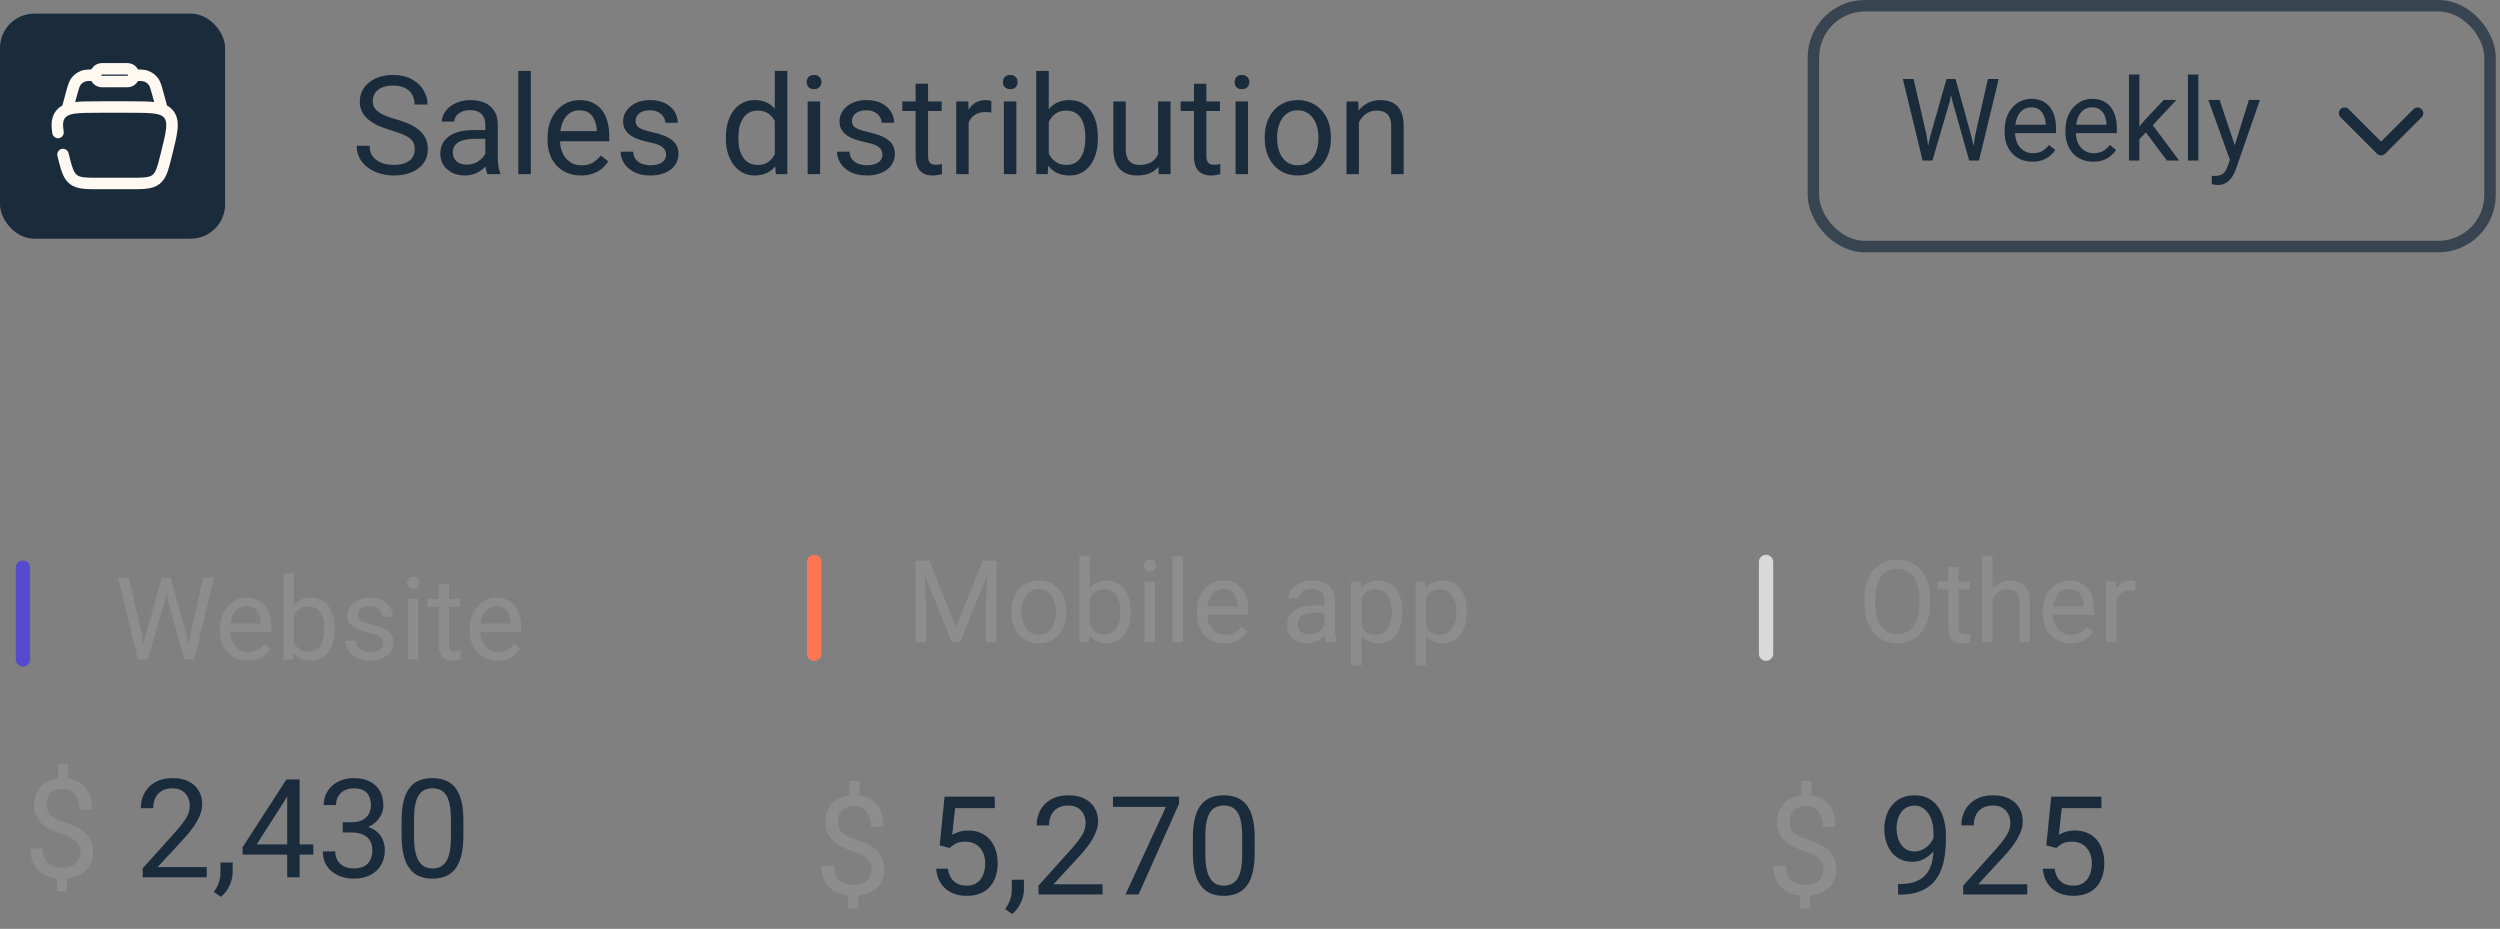 <svg xmlns="http://www.w3.org/2000/svg" width="218" height="81" viewBox="0 0 218 81" fill="none"><rect x="0" y="0" width="218" height="81" fill="#808080" stroke="none"/><path d="M36.167 13.029C36.167 12.829 36.136 12.654 36.074 12.501C36.015 12.345 35.91 12.204 35.757 12.079C35.609 11.954 35.402 11.835 35.136 11.722C34.874 11.609 34.542 11.493 34.14 11.376C33.718 11.251 33.337 11.113 32.997 10.96C32.658 10.804 32.367 10.626 32.124 10.427C31.882 10.228 31.697 9.999 31.568 9.742C31.439 9.484 31.374 9.189 31.374 8.857C31.374 8.525 31.443 8.218 31.579 7.937C31.716 7.656 31.912 7.411 32.165 7.204C32.423 6.993 32.73 6.829 33.085 6.712C33.441 6.595 33.837 6.536 34.275 6.536C34.915 6.536 35.458 6.659 35.904 6.906C36.353 7.148 36.695 7.466 36.929 7.861C37.163 8.251 37.281 8.669 37.281 9.115H36.156C36.156 8.794 36.087 8.511 35.951 8.265C35.814 8.015 35.607 7.82 35.33 7.679C35.052 7.534 34.701 7.462 34.275 7.462C33.872 7.462 33.54 7.523 33.279 7.644C33.017 7.765 32.822 7.929 32.693 8.136C32.568 8.343 32.505 8.579 32.505 8.845C32.505 9.025 32.542 9.189 32.617 9.337C32.695 9.482 32.814 9.617 32.974 9.742C33.138 9.867 33.345 9.982 33.595 10.087C33.849 10.193 34.152 10.294 34.503 10.392C34.988 10.529 35.406 10.681 35.757 10.849C36.109 11.017 36.398 11.206 36.624 11.417C36.855 11.624 37.025 11.861 37.134 12.126C37.247 12.388 37.304 12.685 37.304 13.017C37.304 13.365 37.234 13.679 37.093 13.96C36.953 14.242 36.751 14.482 36.49 14.681C36.228 14.88 35.913 15.034 35.546 15.144C35.183 15.249 34.777 15.302 34.328 15.302C33.933 15.302 33.544 15.247 33.161 15.138C32.783 15.029 32.437 14.865 32.124 14.646C31.816 14.427 31.568 14.158 31.38 13.837C31.197 13.513 31.105 13.138 31.105 12.712H32.23C32.23 13.005 32.286 13.257 32.4 13.468C32.513 13.675 32.667 13.847 32.863 13.984C33.062 14.12 33.286 14.222 33.536 14.288C33.79 14.351 34.054 14.382 34.328 14.382C34.722 14.382 35.056 14.328 35.33 14.218C35.603 14.109 35.81 13.953 35.951 13.749C36.095 13.546 36.167 13.306 36.167 13.029ZM42.32 14.101V10.837C42.32 10.587 42.269 10.37 42.167 10.187C42.07 9.999 41.921 9.855 41.722 9.753C41.523 9.652 41.277 9.601 40.984 9.601C40.71 9.601 40.47 9.648 40.263 9.742C40.06 9.835 39.9 9.958 39.783 10.111C39.669 10.263 39.613 10.427 39.613 10.603H38.529C38.529 10.376 38.587 10.152 38.705 9.929C38.822 9.706 38.99 9.505 39.208 9.325C39.431 9.142 39.697 8.997 40.005 8.892C40.318 8.783 40.665 8.728 41.048 8.728C41.509 8.728 41.915 8.806 42.267 8.962C42.622 9.118 42.9 9.355 43.099 9.671C43.302 9.984 43.404 10.376 43.404 10.849V13.802C43.404 14.013 43.421 14.238 43.456 14.476C43.495 14.714 43.552 14.919 43.626 15.091V15.185H42.495C42.441 15.06 42.398 14.894 42.367 14.687C42.335 14.476 42.32 14.281 42.32 14.101ZM42.507 11.341L42.519 12.103H41.423C41.115 12.103 40.839 12.128 40.597 12.179C40.355 12.226 40.152 12.298 39.988 12.396C39.824 12.493 39.699 12.617 39.613 12.765C39.527 12.909 39.484 13.079 39.484 13.275C39.484 13.474 39.529 13.656 39.618 13.82C39.708 13.984 39.843 14.115 40.023 14.212C40.206 14.306 40.431 14.353 40.697 14.353C41.029 14.353 41.322 14.283 41.576 14.142C41.83 14.001 42.031 13.829 42.179 13.626C42.331 13.423 42.413 13.226 42.425 13.034L42.888 13.556C42.861 13.72 42.786 13.902 42.665 14.101C42.544 14.3 42.382 14.492 42.179 14.675C41.98 14.855 41.742 15.005 41.464 15.126C41.191 15.243 40.882 15.302 40.538 15.302C40.109 15.302 39.732 15.218 39.408 15.05C39.087 14.882 38.837 14.658 38.658 14.376C38.482 14.091 38.394 13.773 38.394 13.421C38.394 13.081 38.46 12.783 38.593 12.525C38.726 12.263 38.917 12.046 39.167 11.874C39.417 11.698 39.718 11.566 40.07 11.476C40.421 11.386 40.814 11.341 41.247 11.341H42.507ZM46.286 6.185V15.185H45.197V6.185H46.286ZM50.658 15.302C50.216 15.302 49.816 15.228 49.456 15.079C49.101 14.927 48.794 14.714 48.536 14.441C48.283 14.167 48.087 13.843 47.951 13.468C47.814 13.093 47.745 12.683 47.745 12.238V11.992C47.745 11.476 47.822 11.017 47.974 10.615C48.126 10.208 48.333 9.865 48.595 9.583C48.857 9.302 49.154 9.089 49.486 8.945C49.818 8.8 50.161 8.728 50.517 8.728C50.97 8.728 51.361 8.806 51.689 8.962C52.021 9.118 52.292 9.337 52.503 9.618C52.714 9.896 52.87 10.224 52.972 10.603C53.074 10.978 53.124 11.388 53.124 11.833V12.32H48.39V11.435H52.04V11.353C52.025 11.072 51.966 10.798 51.865 10.533C51.767 10.267 51.611 10.048 51.396 9.876C51.181 9.704 50.888 9.618 50.517 9.618C50.271 9.618 50.044 9.671 49.837 9.777C49.63 9.878 49.453 10.031 49.304 10.234C49.156 10.437 49.04 10.685 48.958 10.978C48.876 11.271 48.835 11.609 48.835 11.992V12.238C48.835 12.538 48.876 12.822 48.958 13.087C49.044 13.349 49.167 13.579 49.328 13.779C49.492 13.978 49.689 14.134 49.919 14.247C50.154 14.361 50.419 14.417 50.716 14.417C51.099 14.417 51.423 14.339 51.689 14.183C51.955 14.027 52.187 13.818 52.386 13.556L53.042 14.078C52.906 14.284 52.732 14.482 52.521 14.669C52.31 14.857 52.05 15.009 51.742 15.126C51.437 15.243 51.076 15.302 50.658 15.302ZM58.081 13.503C58.081 13.347 58.046 13.203 57.976 13.07C57.91 12.933 57.771 12.81 57.56 12.7C57.353 12.587 57.04 12.49 56.622 12.408C56.271 12.333 55.953 12.245 55.667 12.144C55.386 12.042 55.146 11.919 54.947 11.775C54.751 11.63 54.601 11.46 54.495 11.265C54.39 11.07 54.337 10.841 54.337 10.579C54.337 10.329 54.392 10.093 54.501 9.87C54.615 9.648 54.773 9.45 54.976 9.279C55.183 9.107 55.431 8.972 55.72 8.874C56.009 8.777 56.331 8.728 56.687 8.728C57.195 8.728 57.628 8.818 57.988 8.997C58.347 9.177 58.622 9.417 58.814 9.718C59.005 10.015 59.101 10.345 59.101 10.708H58.017C58.017 10.533 57.964 10.363 57.859 10.198C57.757 10.031 57.607 9.892 57.408 9.783C57.212 9.673 56.972 9.618 56.687 9.618C56.386 9.618 56.142 9.665 55.955 9.759C55.771 9.849 55.636 9.964 55.55 10.105C55.468 10.245 55.427 10.394 55.427 10.55C55.427 10.667 55.447 10.773 55.486 10.867C55.529 10.956 55.603 11.04 55.708 11.118C55.814 11.193 55.962 11.263 56.154 11.329C56.345 11.396 56.589 11.462 56.886 11.529C57.406 11.646 57.833 11.786 58.169 11.95C58.505 12.115 58.755 12.316 58.919 12.554C59.083 12.792 59.165 13.081 59.165 13.421C59.165 13.698 59.107 13.953 58.99 14.183C58.876 14.413 58.71 14.613 58.492 14.781C58.277 14.945 58.019 15.073 57.718 15.167C57.421 15.257 57.087 15.302 56.716 15.302C56.158 15.302 55.685 15.203 55.298 15.003C54.911 14.804 54.618 14.546 54.419 14.23C54.22 13.913 54.12 13.579 54.12 13.228H55.21C55.226 13.525 55.312 13.761 55.468 13.937C55.624 14.109 55.816 14.232 56.042 14.306C56.269 14.376 56.493 14.411 56.716 14.411C57.013 14.411 57.261 14.372 57.46 14.294C57.663 14.216 57.818 14.109 57.923 13.972C58.029 13.835 58.081 13.679 58.081 13.503ZM67.562 13.954V6.185H68.652V15.185H67.656L67.562 13.954ZM63.296 12.085V11.962C63.296 11.478 63.355 11.038 63.472 10.644C63.593 10.245 63.763 9.904 63.982 9.618C64.204 9.333 64.468 9.115 64.773 8.962C65.081 8.806 65.425 8.728 65.804 8.728C66.203 8.728 66.55 8.798 66.847 8.939C67.148 9.075 67.402 9.277 67.609 9.542C67.82 9.804 67.986 10.12 68.107 10.492C68.228 10.863 68.312 11.283 68.359 11.751V12.29C68.316 12.755 68.232 13.173 68.107 13.544C67.986 13.915 67.82 14.232 67.609 14.493C67.402 14.755 67.148 14.956 66.847 15.097C66.546 15.234 66.195 15.302 65.792 15.302C65.421 15.302 65.081 15.222 64.773 15.062C64.468 14.902 64.204 14.677 63.982 14.388C63.763 14.099 63.593 13.759 63.472 13.368C63.355 12.974 63.296 12.546 63.296 12.085ZM64.386 11.962V12.085C64.386 12.402 64.417 12.698 64.48 12.976C64.546 13.253 64.648 13.497 64.784 13.708C64.921 13.919 65.095 14.085 65.306 14.206C65.517 14.323 65.769 14.382 66.062 14.382C66.421 14.382 66.716 14.306 66.947 14.154C67.181 14.001 67.368 13.8 67.509 13.55C67.65 13.3 67.759 13.029 67.837 12.736V11.323C67.79 11.109 67.722 10.902 67.632 10.703C67.546 10.499 67.433 10.32 67.292 10.163C67.156 10.003 66.986 9.876 66.783 9.783C66.583 9.689 66.347 9.642 66.074 9.642C65.777 9.642 65.521 9.704 65.306 9.829C65.095 9.95 64.921 10.118 64.784 10.333C64.648 10.544 64.546 10.79 64.48 11.072C64.417 11.349 64.386 11.646 64.386 11.962ZM71.517 8.845V15.185H70.427V8.845H71.517ZM70.345 7.163C70.345 6.988 70.398 6.839 70.503 6.718C70.613 6.597 70.773 6.536 70.984 6.536C71.191 6.536 71.349 6.597 71.458 6.718C71.572 6.839 71.628 6.988 71.628 7.163C71.628 7.331 71.572 7.476 71.458 7.597C71.349 7.714 71.191 7.773 70.984 7.773C70.773 7.773 70.613 7.714 70.503 7.597C70.398 7.476 70.345 7.331 70.345 7.163ZM76.949 13.503C76.949 13.347 76.913 13.203 76.843 13.07C76.777 12.933 76.638 12.81 76.427 12.7C76.22 12.587 75.908 12.49 75.49 12.408C75.138 12.333 74.82 12.245 74.534 12.144C74.253 12.042 74.013 11.919 73.814 11.775C73.618 11.63 73.468 11.46 73.363 11.265C73.257 11.07 73.204 10.841 73.204 10.579C73.204 10.329 73.259 10.093 73.368 9.87C73.482 9.648 73.64 9.45 73.843 9.279C74.05 9.107 74.298 8.972 74.587 8.874C74.876 8.777 75.199 8.728 75.554 8.728C76.062 8.728 76.496 8.818 76.855 8.997C77.214 9.177 77.49 9.417 77.681 9.718C77.872 10.015 77.968 10.345 77.968 10.708H76.884C76.884 10.533 76.831 10.363 76.726 10.198C76.624 10.031 76.474 9.892 76.275 9.783C76.079 9.673 75.839 9.618 75.554 9.618C75.253 9.618 75.009 9.665 74.822 9.759C74.638 9.849 74.503 9.964 74.417 10.105C74.335 10.245 74.294 10.394 74.294 10.55C74.294 10.667 74.314 10.773 74.353 10.867C74.396 10.956 74.47 11.04 74.576 11.118C74.681 11.193 74.829 11.263 75.021 11.329C75.212 11.396 75.456 11.462 75.753 11.529C76.273 11.646 76.701 11.786 77.037 11.95C77.372 12.115 77.622 12.316 77.787 12.554C77.951 12.792 78.033 13.081 78.033 13.421C78.033 13.698 77.974 13.953 77.857 14.183C77.743 14.413 77.578 14.613 77.359 14.781C77.144 14.945 76.886 15.073 76.585 15.167C76.288 15.257 75.954 15.302 75.583 15.302C75.025 15.302 74.552 15.203 74.165 15.003C73.779 14.804 73.486 14.546 73.287 14.23C73.087 13.913 72.988 13.579 72.988 13.228H74.078C74.093 13.525 74.179 13.761 74.335 13.937C74.492 14.109 74.683 14.232 74.909 14.306C75.136 14.376 75.361 14.411 75.583 14.411C75.88 14.411 76.128 14.372 76.328 14.294C76.531 14.216 76.685 14.109 76.79 13.972C76.896 13.835 76.949 13.679 76.949 13.503ZM82.111 8.845V9.677H78.683V8.845H82.111ZM79.843 7.304H80.927V13.615C80.927 13.829 80.96 13.992 81.027 14.101C81.093 14.21 81.179 14.283 81.284 14.318C81.39 14.353 81.503 14.37 81.624 14.37C81.714 14.37 81.808 14.363 81.906 14.347C82.007 14.328 82.083 14.312 82.134 14.3L82.14 15.185C82.054 15.212 81.941 15.238 81.8 15.261C81.663 15.288 81.497 15.302 81.302 15.302C81.037 15.302 80.792 15.249 80.57 15.144C80.347 15.038 80.169 14.863 80.037 14.617C79.908 14.367 79.843 14.031 79.843 13.609V7.304ZM84.466 9.841V15.185H83.382V8.845H84.437L84.466 9.841ZM86.447 8.81L86.441 9.818C86.351 9.798 86.265 9.786 86.183 9.783C86.105 9.775 86.015 9.771 85.913 9.771C85.663 9.771 85.443 9.81 85.251 9.888C85.06 9.966 84.898 10.075 84.765 10.216C84.632 10.357 84.527 10.525 84.449 10.72C84.374 10.911 84.326 11.122 84.302 11.353L83.997 11.529C83.997 11.146 84.034 10.786 84.109 10.45C84.187 10.115 84.306 9.818 84.466 9.56C84.626 9.298 84.829 9.095 85.076 8.95C85.326 8.802 85.622 8.728 85.966 8.728C86.044 8.728 86.134 8.738 86.236 8.757C86.337 8.773 86.408 8.79 86.447 8.81ZM88.626 8.845V15.185H87.537V8.845H88.626ZM87.454 7.163C87.454 6.988 87.507 6.839 87.613 6.718C87.722 6.597 87.882 6.536 88.093 6.536C88.3 6.536 88.458 6.597 88.568 6.718C88.681 6.839 88.738 6.988 88.738 7.163C88.738 7.331 88.681 7.476 88.568 7.597C88.458 7.714 88.3 7.773 88.093 7.773C87.882 7.773 87.722 7.714 87.613 7.597C87.507 7.476 87.454 7.331 87.454 7.163ZM90.361 6.185H91.451V13.954L91.357 15.185H90.361V6.185ZM95.734 11.962V12.085C95.734 12.546 95.679 12.974 95.57 13.368C95.46 13.759 95.3 14.099 95.089 14.388C94.878 14.677 94.621 14.902 94.316 15.062C94.011 15.222 93.662 15.302 93.267 15.302C92.865 15.302 92.511 15.234 92.206 15.097C91.906 14.956 91.652 14.755 91.445 14.493C91.238 14.232 91.072 13.915 90.947 13.544C90.826 13.173 90.742 12.755 90.695 12.29V11.751C90.742 11.283 90.826 10.863 90.947 10.492C91.072 10.12 91.238 9.804 91.445 9.542C91.652 9.277 91.906 9.075 92.206 8.939C92.507 8.798 92.857 8.728 93.255 8.728C93.654 8.728 94.007 8.806 94.316 8.962C94.624 9.115 94.882 9.333 95.089 9.618C95.3 9.904 95.46 10.245 95.57 10.644C95.679 11.038 95.734 11.478 95.734 11.962ZM94.644 12.085V11.962C94.644 11.646 94.615 11.349 94.556 11.072C94.497 10.79 94.404 10.544 94.275 10.333C94.146 10.118 93.976 9.95 93.765 9.829C93.554 9.704 93.294 9.642 92.986 9.642C92.712 9.642 92.474 9.689 92.271 9.783C92.072 9.876 91.902 10.003 91.761 10.163C91.621 10.32 91.505 10.499 91.415 10.703C91.329 10.902 91.265 11.109 91.222 11.323V12.736C91.284 13.009 91.386 13.273 91.527 13.527C91.671 13.777 91.863 13.982 92.101 14.142C92.343 14.302 92.642 14.382 92.997 14.382C93.29 14.382 93.54 14.323 93.747 14.206C93.958 14.085 94.128 13.919 94.257 13.708C94.39 13.497 94.488 13.253 94.55 12.976C94.613 12.698 94.644 12.402 94.644 12.085ZM100.984 13.72V8.845H102.074V15.185H101.036L100.984 13.72ZM101.189 12.384L101.64 12.372C101.64 12.794 101.595 13.185 101.505 13.544C101.419 13.9 101.279 14.208 101.083 14.47C100.888 14.732 100.632 14.937 100.316 15.085C99.999 15.23 99.615 15.302 99.162 15.302C98.853 15.302 98.57 15.257 98.312 15.167C98.058 15.078 97.839 14.939 97.656 14.751C97.472 14.564 97.329 14.32 97.228 14.019C97.13 13.718 97.081 13.357 97.081 12.935V8.845H98.165V12.947C98.165 13.232 98.197 13.468 98.259 13.656C98.326 13.839 98.413 13.986 98.523 14.095C98.636 14.2 98.761 14.275 98.898 14.318C99.038 14.361 99.183 14.382 99.331 14.382C99.792 14.382 100.158 14.294 100.427 14.118C100.697 13.939 100.89 13.698 101.007 13.398C101.128 13.093 101.189 12.755 101.189 12.384ZM106.38 8.845V9.677H102.953V8.845H106.38ZM104.113 7.304H105.197V13.615C105.197 13.829 105.23 13.992 105.296 14.101C105.363 14.21 105.449 14.283 105.554 14.318C105.66 14.353 105.773 14.37 105.894 14.37C105.984 14.37 106.078 14.363 106.175 14.347C106.277 14.328 106.353 14.312 106.404 14.3L106.41 15.185C106.324 15.212 106.21 15.238 106.07 15.261C105.933 15.288 105.767 15.302 105.572 15.302C105.306 15.302 105.062 15.249 104.839 15.144C104.617 15.038 104.439 14.863 104.306 14.617C104.177 14.367 104.113 14.031 104.113 13.609V7.304ZM108.829 8.845V15.185H107.74V8.845H108.829ZM107.658 7.163C107.658 6.988 107.71 6.839 107.816 6.718C107.925 6.597 108.085 6.536 108.296 6.536C108.503 6.536 108.661 6.597 108.771 6.718C108.884 6.839 108.941 6.988 108.941 7.163C108.941 7.331 108.884 7.476 108.771 7.597C108.661 7.714 108.503 7.773 108.296 7.773C108.085 7.773 107.925 7.714 107.816 7.597C107.71 7.476 107.658 7.331 107.658 7.163ZM110.283 12.085V11.95C110.283 11.493 110.349 11.07 110.482 10.679C110.615 10.284 110.806 9.943 111.056 9.654C111.306 9.361 111.609 9.134 111.964 8.974C112.32 8.81 112.718 8.728 113.16 8.728C113.605 8.728 114.005 8.81 114.361 8.974C114.72 9.134 115.025 9.361 115.275 9.654C115.529 9.943 115.722 10.284 115.855 10.679C115.988 11.07 116.054 11.493 116.054 11.95V12.085C116.054 12.542 115.988 12.966 115.855 13.357C115.722 13.747 115.529 14.089 115.275 14.382C115.025 14.671 114.722 14.898 114.367 15.062C114.015 15.222 113.617 15.302 113.171 15.302C112.726 15.302 112.326 15.222 111.97 15.062C111.615 14.898 111.31 14.671 111.056 14.382C110.806 14.089 110.615 13.747 110.482 13.357C110.349 12.966 110.283 12.542 110.283 12.085ZM111.367 11.95V12.085C111.367 12.402 111.404 12.7 111.478 12.982C111.552 13.259 111.663 13.505 111.812 13.72C111.964 13.935 112.154 14.105 112.38 14.23C112.607 14.351 112.87 14.411 113.171 14.411C113.468 14.411 113.728 14.351 113.951 14.23C114.177 14.105 114.365 13.935 114.513 13.72C114.661 13.505 114.773 13.259 114.847 12.982C114.925 12.7 114.964 12.402 114.964 12.085V11.95C114.964 11.638 114.925 11.343 114.847 11.066C114.773 10.784 114.66 10.536 114.507 10.322C114.359 10.103 114.171 9.931 113.945 9.806C113.722 9.681 113.46 9.618 113.16 9.618C112.863 9.618 112.601 9.681 112.374 9.806C112.152 9.931 111.964 10.103 111.812 10.322C111.663 10.536 111.552 10.784 111.478 11.066C111.404 11.343 111.367 11.638 111.367 11.95ZM118.497 10.198V15.185H117.413V8.845H118.439L118.497 10.198ZM118.24 11.775L117.788 11.757C117.792 11.323 117.857 10.923 117.982 10.556C118.107 10.185 118.283 9.863 118.509 9.589C118.736 9.316 119.005 9.105 119.318 8.956C119.634 8.804 119.984 8.728 120.367 8.728C120.679 8.728 120.96 8.771 121.21 8.857C121.46 8.939 121.673 9.072 121.849 9.255C122.029 9.439 122.165 9.677 122.259 9.97C122.353 10.259 122.4 10.613 122.4 11.031V15.185H121.31V11.019C121.31 10.687 121.261 10.421 121.163 10.222C121.066 10.019 120.923 9.872 120.736 9.783C120.548 9.689 120.318 9.642 120.044 9.642C119.775 9.642 119.529 9.699 119.306 9.812C119.087 9.925 118.898 10.081 118.738 10.281C118.581 10.48 118.458 10.708 118.369 10.966C118.283 11.22 118.24 11.49 118.24 11.775Z" fill="#1A2B3B"></path><rect y="1.185" width="19.63" height="19.63" rx="3" fill="#1A2B3B"></rect><path d="M168.326 11.852L169.737 6.891H170.42L170.025 8.819L168.506 14H167.828L168.326 11.852ZM166.866 6.891L167.989 11.754L168.326 14H167.652L165.928 6.891H166.866ZM172.246 11.749L173.345 6.891H174.287L172.569 14H171.895L172.246 11.749ZM170.523 6.891L171.895 11.852L172.393 14H171.714L170.249 8.819L169.849 6.891H170.523ZM177.232 14.098C176.864 14.098 176.53 14.036 176.231 13.912C175.935 13.785 175.679 13.608 175.464 13.38C175.253 13.152 175.09 12.882 174.976 12.569C174.862 12.257 174.805 11.915 174.805 11.544V11.339C174.805 10.909 174.869 10.527 174.995 10.191C175.122 9.853 175.295 9.566 175.513 9.332C175.731 9.098 175.979 8.92 176.255 8.8C176.532 8.679 176.818 8.619 177.115 8.619C177.492 8.619 177.818 8.684 178.091 8.814C178.368 8.945 178.594 9.127 178.77 9.361C178.946 9.592 179.076 9.866 179.161 10.182C179.245 10.494 179.287 10.836 179.287 11.207V11.612H175.342V10.875H178.384V10.807C178.371 10.572 178.322 10.344 178.238 10.123C178.156 9.902 178.026 9.719 177.847 9.576C177.668 9.433 177.424 9.361 177.115 9.361C176.91 9.361 176.721 9.405 176.548 9.493C176.376 9.578 176.228 9.705 176.104 9.874C175.98 10.043 175.884 10.25 175.816 10.494C175.747 10.738 175.713 11.02 175.713 11.339V11.544C175.713 11.795 175.747 12.031 175.816 12.252C175.887 12.47 175.99 12.662 176.123 12.828C176.26 12.994 176.425 13.124 176.617 13.219C176.812 13.313 177.033 13.36 177.281 13.36C177.6 13.36 177.87 13.295 178.091 13.165C178.313 13.035 178.506 12.861 178.672 12.643L179.219 13.077C179.105 13.25 178.96 13.414 178.785 13.57C178.609 13.727 178.392 13.854 178.135 13.951C177.881 14.049 177.58 14.098 177.232 14.098ZM182.535 14.098C182.167 14.098 181.833 14.036 181.534 13.912C181.237 13.785 180.982 13.608 180.767 13.38C180.555 13.152 180.393 12.882 180.279 12.569C180.165 12.257 180.108 11.915 180.108 11.544V11.339C180.108 10.909 180.171 10.527 180.298 10.191C180.425 9.853 180.598 9.566 180.816 9.332C181.034 9.098 181.281 8.92 181.558 8.8C181.835 8.679 182.121 8.619 182.417 8.619C182.795 8.619 183.12 8.684 183.394 8.814C183.671 8.945 183.897 9.127 184.073 9.361C184.248 9.592 184.379 9.866 184.463 10.182C184.548 10.494 184.59 10.836 184.59 11.207V11.612H180.645V10.875H183.687V10.807C183.674 10.572 183.625 10.344 183.54 10.123C183.459 9.902 183.329 9.719 183.15 9.576C182.971 9.433 182.727 9.361 182.417 9.361C182.212 9.361 182.023 9.405 181.851 9.493C181.678 9.578 181.53 9.705 181.407 9.874C181.283 10.043 181.187 10.25 181.119 10.494C181.05 10.738 181.016 11.02 181.016 11.339V11.544C181.016 11.795 181.05 12.031 181.119 12.252C181.19 12.47 181.293 12.662 181.426 12.828C181.563 12.994 181.727 13.124 181.919 13.219C182.115 13.313 182.336 13.36 182.583 13.36C182.902 13.36 183.173 13.295 183.394 13.165C183.615 13.035 183.809 12.861 183.975 12.643L184.522 13.077C184.408 13.25 184.263 13.414 184.087 13.57C183.911 13.727 183.695 13.854 183.438 13.951C183.184 14.049 182.883 14.098 182.535 14.098ZM186.553 6.5V14H185.645V6.5H186.553ZM189.781 8.717L187.476 11.183L186.187 12.521L186.114 11.559L187.036 10.455L188.677 8.717H189.781ZM188.955 14L187.071 11.48L187.539 10.675L190.02 14H188.955ZM191.695 6.5V14H190.786V6.5H191.695ZM194.629 13.453L196.099 8.717H197.066L194.947 14.815C194.898 14.946 194.833 15.086 194.751 15.235C194.673 15.388 194.572 15.533 194.449 15.67C194.325 15.807 194.175 15.917 193.999 16.002C193.827 16.09 193.62 16.134 193.379 16.134C193.308 16.134 193.217 16.124 193.106 16.105C192.995 16.085 192.917 16.069 192.871 16.056L192.867 15.323C192.893 15.326 192.933 15.33 192.989 15.333C193.047 15.339 193.088 15.343 193.111 15.343C193.316 15.343 193.49 15.315 193.633 15.26C193.776 15.208 193.897 15.118 193.995 14.991C194.095 14.867 194.182 14.697 194.253 14.479L194.629 13.453ZM193.55 8.717L194.922 12.818L195.157 13.771L194.507 14.102L192.564 8.717H193.55Z" fill="#1A2B3B"></path><path d="M208.13 13C208.13 12.724 207.906 12.5 207.63 12.5C207.354 12.5 207.13 12.724 207.13 13H208.13ZM207.277 13.406C207.472 13.602 207.789 13.602 207.984 13.406L211.166 10.225C211.361 10.029 211.361 9.713 211.166 9.517C210.971 9.322 210.654 9.322 210.459 9.517L207.63 12.346L204.802 9.517C204.607 9.322 204.29 9.322 204.095 9.517C203.899 9.713 203.899 10.029 204.095 10.225L207.277 13.406ZM207.13 13V13.053H208.13V13H207.13Z" fill="#1A2B3B"></path><rect x="158.13" y="0.5" width="59" height="21" rx="4.5" stroke="#1A2B3B" stroke-opacity="0.7"></rect><path d="M5.977 13.354C5.91 13.086 5.638 12.923 5.37 12.99C5.103 13.057 4.94 13.328 5.006 13.596L5.977 13.354ZM6.396 15.647L6.087 16.041L6.088 16.041L6.396 15.647ZM13.605 15.647L13.912 16.041L13.913 16.041L13.605 15.647ZM14.508 13.475L14.023 13.354L14.023 13.354L14.508 13.475ZM14.723 9.974L15.118 9.667L15.117 9.667L14.723 9.974ZM5.278 9.974L5.672 10.282L5.672 10.282L5.278 9.974ZM4.565 11.634C4.609 11.906 4.865 12.093 5.137 12.049C5.41 12.006 5.596 11.75 5.553 11.477L4.565 11.634ZM13.763 8.164L14.245 8.033L14.245 8.033L13.763 8.164ZM13.379 7.116L13.781 6.819L13.781 6.818L13.379 7.116ZM12.771 6.651L12.588 7.117L12.589 7.117L12.771 6.651ZM6.237 8.164L5.755 8.033L5.755 8.033L6.237 8.164ZM6.621 7.116L6.219 6.818L6.219 6.819L6.621 7.116ZM7.229 6.651L7.411 7.117L7.412 7.117L7.229 6.651ZM8.892 6V5.5V6ZM11.108 6V5.5V6ZM5.006 13.596C5.155 14.191 5.276 14.679 5.421 15.061C5.571 15.455 5.764 15.787 6.087 16.041L6.704 15.254C6.577 15.154 6.47 15.006 6.356 14.706C6.237 14.393 6.131 13.972 5.977 13.354L5.006 13.596ZM6.088 16.041C6.412 16.294 6.781 16.402 7.199 16.452C7.603 16.501 8.106 16.5 8.717 16.5V15.5C8.082 15.5 7.649 15.499 7.318 15.46C7 15.421 6.831 15.353 6.704 15.253L6.088 16.041ZM8.717 16.5H11.283V15.5H8.717V16.5ZM11.283 16.5C11.894 16.5 12.397 16.501 12.801 16.452C13.22 16.402 13.588 16.294 13.912 16.041L13.297 15.253C13.169 15.353 13.001 15.421 12.682 15.46C12.351 15.499 11.918 15.5 11.283 15.5V16.5ZM13.913 16.041C14.237 15.787 14.43 15.455 14.58 15.061C14.725 14.679 14.846 14.191 14.994 13.596L14.023 13.354C13.869 13.972 13.764 14.393 13.645 14.706C13.531 15.006 13.423 15.154 13.296 15.254L13.913 16.041ZM14.994 13.596C15.228 12.658 15.418 11.902 15.479 11.301C15.541 10.687 15.481 10.134 15.118 9.667L14.328 10.281C14.464 10.456 14.534 10.7 14.484 11.2C14.432 11.712 14.265 12.385 14.023 13.354L14.994 13.596ZM15.117 9.667C14.754 9.2 14.233 9.007 13.623 8.919C13.026 8.832 12.248 8.833 11.283 8.833V9.833C12.279 9.833 12.971 9.835 13.479 9.908C13.974 9.98 14.193 10.108 14.329 10.282L15.117 9.667ZM11.283 8.833H8.717V9.833H11.283V8.833ZM8.717 8.833C7.753 8.833 6.974 8.832 6.378 8.919C5.768 9.007 5.247 9.2 4.883 9.667L5.672 10.282C5.808 10.108 6.026 9.98 6.521 9.908C7.029 9.835 7.721 9.833 8.717 9.833V8.833ZM4.883 9.667C4.456 10.215 4.446 10.881 4.565 11.634L5.553 11.477C5.444 10.787 5.513 10.486 5.672 10.282L4.883 9.667ZM14.639 9.48L14.245 8.033L13.28 8.295L13.674 9.742L14.639 9.48ZM14.245 8.033C14.104 7.516 14.006 7.123 13.781 6.819L12.977 7.413C13.063 7.53 13.117 7.696 13.28 8.295L14.245 8.033ZM13.781 6.818C13.569 6.534 13.283 6.314 12.953 6.185L12.589 7.117C12.743 7.177 12.878 7.28 12.978 7.414L13.781 6.818ZM12.953 6.186C12.6 6.047 12.196 6.056 11.662 6.056V7.056C12.282 7.056 12.454 7.064 12.588 7.117L12.953 6.186ZM6.326 9.742L6.72 8.295L5.755 8.033L5.361 9.48L6.326 9.742ZM6.72 8.295C6.883 7.696 6.937 7.53 7.023 7.413L6.219 6.819C5.994 7.123 5.896 7.516 5.755 8.033L6.72 8.295ZM7.022 7.414C7.122 7.28 7.257 7.177 7.411 7.117L7.047 6.185C6.717 6.314 6.431 6.534 6.219 6.818L7.022 7.414ZM7.412 7.117C7.546 7.064 7.718 7.056 8.338 7.056V6.056C7.804 6.056 7.4 6.047 7.047 6.186L7.412 7.117ZM8.838 6.556C8.838 6.54 8.844 6.526 8.854 6.516L8.146 5.81C7.948 6.008 7.838 6.276 7.838 6.556H8.838ZM8.854 6.516C8.864 6.506 8.878 6.5 8.892 6.5V5.5C8.612 5.5 8.343 5.612 8.146 5.81L8.854 6.516ZM8.892 6.5H11.108V5.5H8.892V6.5ZM11.108 6.5C11.122 6.5 11.136 6.506 11.146 6.516L11.854 5.81C11.656 5.612 11.388 5.5 11.108 5.5V6.5ZM11.146 6.516C11.156 6.526 11.162 6.54 11.162 6.556H12.162C12.162 6.276 12.052 6.008 11.854 5.81L11.146 6.516ZM11.162 6.556C11.162 6.571 11.156 6.585 11.146 6.595L11.854 7.301C12.052 7.103 12.162 6.835 12.162 6.556H11.162ZM11.146 6.595C11.136 6.606 11.122 6.611 11.108 6.611V7.611C11.388 7.611 11.656 7.5 11.854 7.301L11.146 6.595ZM11.108 6.611H8.892V7.611H11.108V6.611ZM8.892 6.611C8.878 6.611 8.864 6.606 8.854 6.595L8.146 7.301C8.343 7.5 8.612 7.611 8.892 7.611V6.611ZM8.854 6.595C8.844 6.585 8.838 6.571 8.838 6.556H7.838C7.838 6.835 7.948 7.103 8.146 7.301L8.854 6.595Z" fill="#FFF9F1"></path><path d="M2 49.5L2 57.5" stroke="#564BCF" stroke-width="1.25" stroke-linecap="round"></path><path d="M12.695 55.352L14.106 50.391H14.79L14.395 52.319L12.876 57.5H12.197L12.695 55.352ZM11.235 50.391L12.358 55.254L12.695 57.5H12.021L10.298 50.391H11.235ZM16.616 55.249L17.715 50.391H18.657L16.939 57.5H16.265L16.616 55.249ZM14.893 50.391L16.265 55.352L16.763 57.5H16.084L14.619 52.319L14.219 50.391H14.893ZM21.602 57.598C21.234 57.598 20.9 57.536 20.601 57.412C20.304 57.285 20.049 57.108 19.834 56.88C19.622 56.652 19.46 56.382 19.346 56.069C19.232 55.757 19.175 55.415 19.175 55.044V54.839C19.175 54.409 19.238 54.027 19.365 53.691C19.492 53.353 19.665 53.066 19.883 52.832C20.101 52.598 20.348 52.42 20.625 52.3C20.902 52.179 21.188 52.119 21.484 52.119C21.862 52.119 22.188 52.184 22.461 52.315C22.738 52.445 22.964 52.627 23.14 52.861C23.315 53.092 23.446 53.366 23.53 53.682C23.615 53.994 23.657 54.336 23.657 54.707V55.112H19.712V54.375H22.754V54.307C22.741 54.072 22.692 53.844 22.607 53.623C22.526 53.402 22.396 53.219 22.217 53.076C22.038 52.933 21.794 52.861 21.484 52.861C21.279 52.861 21.09 52.905 20.918 52.993C20.745 53.078 20.597 53.205 20.474 53.374C20.35 53.543 20.254 53.75 20.186 53.994C20.117 54.238 20.083 54.52 20.083 54.839V55.044C20.083 55.295 20.117 55.531 20.186 55.752C20.257 55.97 20.36 56.162 20.493 56.328C20.63 56.494 20.794 56.624 20.986 56.719C21.182 56.813 21.403 56.86 21.65 56.86C21.969 56.86 22.24 56.795 22.461 56.665C22.682 56.535 22.876 56.361 23.042 56.143L23.589 56.577C23.475 56.75 23.33 56.914 23.154 57.07C22.979 57.227 22.762 57.353 22.505 57.451C22.251 57.549 21.95 57.598 21.602 57.598ZM24.707 50H25.615V56.475L25.537 57.5H24.707V50ZM29.185 54.815V54.917C29.185 55.301 29.139 55.658 29.048 55.986C28.957 56.312 28.823 56.595 28.648 56.836C28.472 57.077 28.257 57.264 28.003 57.398C27.749 57.531 27.458 57.598 27.129 57.598C26.794 57.598 26.499 57.541 26.245 57.427C25.994 57.31 25.783 57.142 25.61 56.924C25.438 56.706 25.299 56.442 25.195 56.133C25.094 55.824 25.024 55.475 24.985 55.088V54.639C25.024 54.248 25.094 53.898 25.195 53.589C25.299 53.28 25.438 53.016 25.61 52.798C25.783 52.577 25.994 52.409 26.245 52.295C26.496 52.178 26.787 52.119 27.119 52.119C27.451 52.119 27.746 52.184 28.003 52.315C28.26 52.441 28.475 52.624 28.648 52.861C28.823 53.099 28.957 53.384 29.048 53.716C29.139 54.045 29.185 54.411 29.185 54.815ZM28.276 54.917V54.815C28.276 54.551 28.252 54.303 28.203 54.072C28.154 53.838 28.076 53.633 27.969 53.457C27.861 53.278 27.72 53.138 27.544 53.037C27.368 52.933 27.152 52.881 26.895 52.881C26.667 52.881 26.468 52.92 26.299 52.998C26.133 53.076 25.991 53.182 25.874 53.315C25.757 53.446 25.661 53.595 25.586 53.765C25.514 53.931 25.461 54.103 25.425 54.282V55.459C25.477 55.687 25.561 55.907 25.679 56.118C25.799 56.327 25.959 56.497 26.157 56.631C26.359 56.764 26.608 56.831 26.904 56.831C27.148 56.831 27.357 56.782 27.529 56.685C27.705 56.584 27.847 56.445 27.954 56.27C28.065 56.094 28.146 55.89 28.198 55.659C28.25 55.428 28.276 55.181 28.276 54.917ZM33.403 56.099C33.403 55.968 33.374 55.848 33.315 55.737C33.26 55.623 33.145 55.521 32.969 55.43C32.796 55.335 32.536 55.254 32.188 55.185C31.895 55.124 31.629 55.05 31.392 54.966C31.157 54.881 30.957 54.779 30.791 54.658C30.628 54.538 30.503 54.396 30.415 54.233C30.327 54.071 30.283 53.88 30.283 53.662C30.283 53.454 30.329 53.257 30.42 53.071C30.514 52.886 30.646 52.721 30.815 52.578C30.988 52.435 31.195 52.323 31.436 52.241C31.676 52.16 31.945 52.119 32.241 52.119C32.664 52.119 33.026 52.194 33.325 52.344C33.625 52.493 33.854 52.694 34.014 52.944C34.173 53.192 34.253 53.467 34.253 53.77H33.35C33.35 53.623 33.306 53.481 33.218 53.345C33.133 53.205 33.008 53.089 32.842 52.998C32.679 52.907 32.479 52.861 32.241 52.861C31.991 52.861 31.787 52.9 31.631 52.978C31.478 53.053 31.366 53.149 31.294 53.267C31.226 53.384 31.191 53.508 31.191 53.638C31.191 53.735 31.208 53.823 31.24 53.901C31.276 53.976 31.338 54.046 31.426 54.111C31.514 54.173 31.637 54.232 31.797 54.287C31.956 54.342 32.16 54.398 32.407 54.453C32.84 54.551 33.197 54.668 33.477 54.805C33.757 54.941 33.965 55.109 34.102 55.308C34.238 55.506 34.307 55.747 34.307 56.03C34.307 56.261 34.258 56.473 34.16 56.665C34.066 56.857 33.927 57.023 33.745 57.163C33.566 57.3 33.351 57.407 33.101 57.485C32.853 57.56 32.575 57.598 32.266 57.598C31.8 57.598 31.406 57.515 31.084 57.349C30.762 57.183 30.518 56.968 30.352 56.704C30.186 56.44 30.102 56.162 30.102 55.869H31.011C31.024 56.117 31.095 56.313 31.226 56.46C31.356 56.603 31.515 56.706 31.704 56.768C31.893 56.826 32.08 56.855 32.266 56.855C32.513 56.855 32.72 56.823 32.886 56.758C33.055 56.693 33.184 56.603 33.272 56.489C33.359 56.375 33.403 56.245 33.403 56.099ZM36.475 52.217V57.5H35.566V52.217H36.475ZM35.498 50.815C35.498 50.669 35.542 50.545 35.63 50.444C35.721 50.343 35.855 50.293 36.03 50.293C36.203 50.293 36.335 50.343 36.426 50.444C36.52 50.545 36.567 50.669 36.567 50.815C36.567 50.955 36.52 51.076 36.426 51.177C36.335 51.274 36.203 51.323 36.03 51.323C35.855 51.323 35.721 51.274 35.63 51.177C35.542 51.076 35.498 50.955 35.498 50.815ZM40.137 52.217V52.91H37.28V52.217H40.137ZM38.247 50.933H39.15V56.191C39.15 56.37 39.178 56.505 39.233 56.597C39.289 56.688 39.36 56.748 39.448 56.777C39.536 56.807 39.63 56.821 39.731 56.821C39.806 56.821 39.884 56.815 39.966 56.802C40.05 56.785 40.114 56.773 40.156 56.763L40.161 57.5C40.09 57.523 39.995 57.544 39.878 57.563C39.764 57.586 39.626 57.598 39.463 57.598C39.242 57.598 39.038 57.554 38.852 57.466C38.667 57.378 38.519 57.231 38.408 57.026C38.301 56.818 38.247 56.538 38.247 56.187V50.933ZM43.389 57.598C43.021 57.598 42.687 57.536 42.388 57.412C42.092 57.285 41.836 57.108 41.621 56.88C41.41 56.652 41.247 56.382 41.133 56.069C41.019 55.757 40.962 55.415 40.962 55.044V54.839C40.962 54.409 41.025 54.027 41.152 53.691C41.279 53.353 41.452 53.066 41.67 52.832C41.888 52.598 42.135 52.42 42.412 52.3C42.689 52.179 42.975 52.119 43.272 52.119C43.649 52.119 43.975 52.184 44.248 52.315C44.525 52.445 44.751 52.627 44.927 52.861C45.102 53.092 45.233 53.366 45.317 53.682C45.402 53.994 45.444 54.336 45.444 54.707V55.112H41.499V54.375H44.541V54.307C44.528 54.072 44.479 53.844 44.395 53.623C44.313 53.402 44.183 53.219 44.004 53.076C43.825 52.933 43.581 52.861 43.272 52.861C43.066 52.861 42.878 52.905 42.705 52.993C42.533 53.078 42.384 53.205 42.261 53.374C42.137 53.543 42.041 53.75 41.973 53.994C41.904 54.238 41.87 54.52 41.87 54.839V55.044C41.87 55.295 41.904 55.531 41.973 55.752C42.044 55.97 42.147 56.162 42.28 56.328C42.417 56.494 42.581 56.624 42.773 56.719C42.969 56.813 43.19 56.86 43.438 56.86C43.757 56.86 44.027 56.795 44.248 56.665C44.469 56.535 44.663 56.361 44.829 56.143L45.376 56.577C45.262 56.75 45.117 56.914 44.941 57.07C44.766 57.227 44.549 57.353 44.292 57.451C44.038 57.549 43.737 57.598 43.389 57.598Z" fill="#8D8D8D"></path><path d="M5.949 66.586V68.373H5.07V66.586H5.949ZM5.844 76.154V77.719H4.971V76.154H5.844ZM7.016 74.303C7.016 74.068 6.963 73.857 6.857 73.67C6.752 73.482 6.578 73.311 6.336 73.154C6.094 72.998 5.77 72.853 5.363 72.721C4.871 72.568 4.445 72.383 4.086 72.164C3.73 71.945 3.455 71.674 3.26 71.35C3.068 71.025 2.973 70.633 2.973 70.172C2.973 69.691 3.076 69.277 3.283 68.93C3.49 68.582 3.783 68.314 4.162 68.127C4.541 67.939 4.986 67.846 5.498 67.846C5.896 67.846 6.252 67.906 6.564 68.027C6.877 68.144 7.141 68.32 7.355 68.555C7.574 68.789 7.74 69.076 7.854 69.416C7.971 69.756 8.029 70.148 8.029 70.594H6.951C6.951 70.332 6.92 70.092 6.857 69.873C6.795 69.654 6.701 69.465 6.576 69.305C6.451 69.141 6.299 69.016 6.119 68.93C5.939 68.84 5.732 68.795 5.498 68.795C5.17 68.795 4.898 68.852 4.684 68.965C4.473 69.078 4.316 69.238 4.215 69.445C4.113 69.648 4.062 69.885 4.062 70.154C4.062 70.404 4.113 70.623 4.215 70.811C4.316 70.998 4.488 71.168 4.73 71.32C4.977 71.469 5.314 71.615 5.744 71.76C6.248 71.92 6.676 72.109 7.027 72.328C7.379 72.543 7.646 72.809 7.83 73.125C8.014 73.438 8.105 73.826 8.105 74.291C8.105 74.795 7.992 75.221 7.766 75.568C7.539 75.912 7.221 76.174 6.811 76.353C6.4 76.533 5.92 76.623 5.369 76.623C5.037 76.623 4.709 76.578 4.385 76.488C4.061 76.398 3.768 76.252 3.506 76.049C3.244 75.842 3.035 75.57 2.879 75.234C2.723 74.894 2.645 74.478 2.645 73.986H3.734C3.734 74.318 3.781 74.594 3.875 74.812C3.973 75.027 4.102 75.199 4.262 75.328C4.422 75.453 4.598 75.543 4.789 75.598C4.984 75.648 5.178 75.674 5.369 75.674C5.721 75.674 6.018 75.619 6.26 75.51C6.506 75.397 6.693 75.236 6.822 75.029C6.951 74.822 7.016 74.58 7.016 74.303Z" fill="#8D8D8D"></path><path d="M18.025 75.609V76.5H12.441V75.721L15.236 72.609C15.58 72.227 15.846 71.902 16.033 71.637C16.225 71.367 16.357 71.127 16.432 70.916C16.51 70.701 16.549 70.482 16.549 70.26C16.549 69.978 16.49 69.725 16.373 69.498C16.26 69.268 16.092 69.084 15.869 68.947C15.646 68.811 15.377 68.742 15.06 68.742C14.682 68.742 14.365 68.816 14.111 68.965C13.861 69.109 13.674 69.312 13.549 69.574C13.424 69.836 13.361 70.137 13.361 70.477H12.277C12.277 69.996 12.383 69.557 12.594 69.158C12.805 68.76 13.117 68.443 13.531 68.209C13.945 67.971 14.455 67.852 15.06 67.852C15.6 67.852 16.061 67.947 16.443 68.139C16.826 68.326 17.119 68.592 17.322 68.936C17.529 69.275 17.633 69.674 17.633 70.131C17.633 70.381 17.59 70.635 17.504 70.893C17.422 71.147 17.307 71.4 17.158 71.654C17.014 71.908 16.844 72.158 16.648 72.404C16.457 72.65 16.252 72.893 16.033 73.131L13.748 75.609H18.025ZM20.287 75.211V76.084C20.287 76.439 20.197 76.814 20.018 77.209C19.838 77.607 19.586 77.939 19.262 78.205L18.646 77.777C18.771 77.606 18.877 77.43 18.963 77.25C19.049 77.074 19.113 76.891 19.156 76.699C19.203 76.512 19.227 76.312 19.227 76.102V75.211H20.287ZM27.318 73.629V74.519H21.154V73.881L24.975 67.969H25.859L24.91 69.68L22.385 73.629H27.318ZM26.129 67.969V76.5H25.045V67.969H26.129ZM29.885 71.701H30.658C31.037 71.701 31.35 71.639 31.596 71.514C31.846 71.385 32.031 71.211 32.152 70.992C32.277 70.769 32.34 70.519 32.34 70.242C32.34 69.914 32.285 69.639 32.176 69.416C32.066 69.193 31.902 69.025 31.684 68.912C31.465 68.799 31.188 68.742 30.852 68.742C30.547 68.742 30.277 68.803 30.043 68.924C29.812 69.041 29.631 69.209 29.498 69.428C29.369 69.647 29.305 69.904 29.305 70.201H28.221C28.221 69.768 28.33 69.373 28.549 69.018C28.768 68.662 29.074 68.379 29.469 68.168C29.867 67.957 30.328 67.852 30.852 67.852C31.367 67.852 31.818 67.943 32.205 68.127C32.592 68.307 32.893 68.576 33.107 68.936C33.322 69.291 33.43 69.734 33.43 70.266C33.43 70.481 33.379 70.711 33.277 70.957C33.18 71.199 33.025 71.426 32.815 71.637C32.607 71.848 32.338 72.022 32.006 72.158C31.674 72.291 31.275 72.357 30.811 72.357H29.885V71.701ZM29.885 72.592V71.941H30.811C31.354 71.941 31.803 72.006 32.158 72.135C32.514 72.264 32.793 72.436 32.996 72.65C33.203 72.865 33.348 73.102 33.43 73.359C33.516 73.613 33.559 73.867 33.559 74.121C33.559 74.519 33.49 74.873 33.353 75.182C33.221 75.49 33.031 75.752 32.785 75.967C32.543 76.182 32.258 76.344 31.93 76.453C31.602 76.562 31.244 76.617 30.857 76.617C30.486 76.617 30.137 76.564 29.809 76.459C29.484 76.353 29.197 76.201 28.947 76.002C28.697 75.799 28.502 75.551 28.361 75.258C28.221 74.961 28.15 74.623 28.15 74.244H29.234C29.234 74.541 29.299 74.801 29.428 75.023C29.561 75.246 29.748 75.42 29.99 75.545C30.236 75.666 30.525 75.727 30.857 75.727C31.189 75.727 31.475 75.67 31.713 75.557C31.955 75.439 32.141 75.264 32.27 75.029C32.402 74.795 32.469 74.5 32.469 74.144C32.469 73.789 32.395 73.498 32.246 73.272C32.098 73.041 31.887 72.871 31.613 72.762C31.344 72.648 31.025 72.592 30.658 72.592H29.885ZM40.408 71.555V72.856C40.408 73.555 40.346 74.144 40.221 74.625C40.096 75.106 39.916 75.492 39.682 75.785C39.447 76.078 39.164 76.291 38.832 76.424C38.504 76.553 38.133 76.617 37.719 76.617C37.391 76.617 37.088 76.576 36.81 76.494C36.533 76.412 36.283 76.281 36.06 76.102C35.842 75.918 35.654 75.68 35.498 75.387C35.342 75.094 35.223 74.738 35.141 74.32C35.059 73.902 35.018 73.414 35.018 72.856V71.555C35.018 70.856 35.08 70.269 35.205 69.797C35.334 69.324 35.516 68.945 35.75 68.66C35.984 68.371 36.266 68.164 36.594 68.039C36.926 67.914 37.297 67.852 37.707 67.852C38.039 67.852 38.344 67.893 38.621 67.975C38.902 68.053 39.152 68.18 39.371 68.356C39.59 68.527 39.775 68.758 39.928 69.047C40.084 69.332 40.203 69.682 40.285 70.096C40.367 70.51 40.408 70.996 40.408 71.555ZM39.318 73.031V71.373C39.318 70.99 39.295 70.654 39.248 70.365C39.205 70.072 39.141 69.822 39.055 69.615C38.969 69.408 38.859 69.24 38.727 69.111C38.598 68.982 38.447 68.889 38.275 68.83C38.107 68.768 37.918 68.736 37.707 68.736C37.449 68.736 37.221 68.785 37.022 68.883C36.822 68.977 36.654 69.127 36.518 69.334C36.385 69.541 36.283 69.812 36.213 70.148C36.143 70.484 36.107 70.893 36.107 71.373V73.031C36.107 73.414 36.129 73.752 36.172 74.045C36.219 74.338 36.287 74.592 36.377 74.807C36.467 75.018 36.576 75.191 36.705 75.328C36.834 75.465 36.982 75.566 37.15 75.633C37.322 75.695 37.512 75.727 37.719 75.727C37.984 75.727 38.217 75.676 38.416 75.574C38.615 75.473 38.781 75.314 38.914 75.1C39.051 74.881 39.152 74.602 39.219 74.262C39.285 73.918 39.318 73.508 39.318 73.031Z" fill="#1A2B3B"></path><path d="M71 49L71 57" stroke="#FF7655" stroke-width="1.25" stroke-linecap="round"></path><path d="M80.123 48.891H81.036L83.365 54.687L85.689 48.891H86.607L83.717 56H83.004L80.123 48.891ZM79.825 48.891H80.631L80.763 53.227V56H79.825V48.891ZM86.095 48.891H86.9V56H85.963V53.227L86.095 48.891ZM88.18 53.417V53.305C88.18 52.924 88.235 52.571 88.346 52.245C88.456 51.916 88.616 51.632 88.824 51.391C89.033 51.147 89.285 50.958 89.581 50.824C89.877 50.688 90.209 50.619 90.577 50.619C90.948 50.619 91.282 50.688 91.578 50.824C91.878 50.958 92.132 51.147 92.34 51.391C92.551 51.632 92.713 51.916 92.823 52.245C92.934 52.571 92.989 52.924 92.989 53.305V53.417C92.989 53.798 92.934 54.151 92.823 54.477C92.713 54.802 92.551 55.087 92.34 55.331C92.132 55.572 91.879 55.761 91.583 55.898C91.29 56.031 90.958 56.098 90.587 56.098C90.216 56.098 89.882 56.031 89.586 55.898C89.29 55.761 89.036 55.572 88.824 55.331C88.616 55.087 88.456 54.802 88.346 54.477C88.235 54.151 88.18 53.798 88.18 53.417ZM89.083 53.305V53.417C89.083 53.681 89.114 53.93 89.176 54.164C89.238 54.395 89.33 54.6 89.454 54.779C89.581 54.958 89.739 55.1 89.928 55.204C90.117 55.305 90.336 55.355 90.587 55.355C90.834 55.355 91.051 55.305 91.236 55.204C91.425 55.1 91.581 54.958 91.705 54.779C91.829 54.6 91.921 54.395 91.983 54.164C92.049 53.93 92.081 53.681 92.081 53.417V53.305C92.081 53.044 92.049 52.798 91.983 52.567C91.921 52.333 91.827 52.126 91.7 51.947C91.576 51.765 91.42 51.622 91.231 51.518C91.046 51.413 90.828 51.361 90.577 51.361C90.33 51.361 90.112 51.413 89.923 51.518C89.737 51.622 89.581 51.765 89.454 51.947C89.33 52.126 89.238 52.333 89.176 52.567C89.114 52.798 89.083 53.044 89.083 53.305ZM94.117 48.5H95.025V54.975L94.947 56H94.117V48.5ZM98.595 53.315V53.417C98.595 53.801 98.549 54.158 98.458 54.486C98.367 54.812 98.233 55.095 98.058 55.336C97.882 55.577 97.667 55.764 97.413 55.898C97.159 56.031 96.868 56.098 96.539 56.098C96.204 56.098 95.909 56.041 95.655 55.927C95.405 55.81 95.193 55.642 95.02 55.424C94.848 55.206 94.71 54.942 94.606 54.633C94.505 54.324 94.435 53.975 94.395 53.588V53.139C94.435 52.748 94.505 52.398 94.606 52.089C94.71 51.78 94.848 51.516 95.02 51.298C95.193 51.077 95.405 50.909 95.655 50.795C95.906 50.678 96.197 50.619 96.529 50.619C96.861 50.619 97.156 50.684 97.413 50.815C97.67 50.941 97.885 51.124 98.058 51.361C98.233 51.599 98.367 51.884 98.458 52.216C98.549 52.545 98.595 52.911 98.595 53.315ZM97.686 53.417V53.315C97.686 53.051 97.662 52.803 97.613 52.572C97.564 52.338 97.486 52.133 97.379 51.957C97.272 51.778 97.13 51.638 96.954 51.537C96.778 51.433 96.562 51.381 96.305 51.381C96.077 51.381 95.878 51.42 95.709 51.498C95.543 51.576 95.401 51.682 95.284 51.815C95.167 51.946 95.071 52.095 94.996 52.265C94.924 52.431 94.871 52.603 94.835 52.782V53.959C94.887 54.187 94.972 54.407 95.089 54.618C95.209 54.827 95.369 54.997 95.567 55.131C95.769 55.264 96.018 55.331 96.314 55.331C96.559 55.331 96.767 55.282 96.939 55.185C97.115 55.084 97.257 54.945 97.364 54.77C97.475 54.594 97.556 54.39 97.608 54.159C97.66 53.928 97.686 53.681 97.686 53.417ZM100.719 50.717V56H99.811V50.717H100.719ZM99.742 49.315C99.742 49.169 99.786 49.045 99.874 48.944C99.965 48.843 100.099 48.793 100.274 48.793C100.447 48.793 100.579 48.843 100.67 48.944C100.764 49.045 100.812 49.169 100.812 49.315C100.812 49.455 100.764 49.576 100.67 49.677C100.579 49.774 100.447 49.823 100.274 49.823C100.099 49.823 99.965 49.774 99.874 49.677C99.786 49.576 99.742 49.455 99.742 49.315ZM103.15 48.5V56H102.242V48.5H103.15ZM106.793 56.098C106.425 56.098 106.091 56.036 105.792 55.912C105.496 55.785 105.24 55.608 105.025 55.38C104.814 55.152 104.651 54.882 104.537 54.569C104.423 54.257 104.366 53.915 104.366 53.544V53.339C104.366 52.909 104.43 52.527 104.557 52.191C104.684 51.853 104.856 51.566 105.074 51.332C105.292 51.098 105.54 50.92 105.816 50.8C106.093 50.679 106.38 50.619 106.676 50.619C107.053 50.619 107.379 50.684 107.652 50.815C107.929 50.945 108.155 51.127 108.331 51.361C108.507 51.592 108.637 51.866 108.722 52.182C108.806 52.494 108.849 52.836 108.849 53.207V53.612H104.903V52.875H107.945V52.807C107.932 52.572 107.883 52.344 107.799 52.123C107.717 51.902 107.587 51.719 107.408 51.576C107.229 51.433 106.985 51.361 106.676 51.361C106.471 51.361 106.282 51.405 106.109 51.493C105.937 51.578 105.789 51.705 105.665 51.874C105.541 52.043 105.445 52.25 105.377 52.494C105.309 52.738 105.274 53.02 105.274 53.339V53.544C105.274 53.795 105.309 54.031 105.377 54.252C105.449 54.47 105.551 54.662 105.685 54.828C105.821 54.994 105.986 55.124 106.178 55.219C106.373 55.313 106.594 55.36 106.842 55.36C107.161 55.36 107.431 55.295 107.652 55.165C107.874 55.035 108.067 54.861 108.233 54.643L108.78 55.077C108.666 55.25 108.521 55.414 108.346 55.57C108.17 55.727 107.953 55.853 107.696 55.951C107.442 56.049 107.141 56.098 106.793 56.098ZM115.499 55.097V52.377C115.499 52.169 115.457 51.988 115.372 51.835C115.291 51.679 115.167 51.558 115.001 51.474C114.835 51.389 114.63 51.347 114.386 51.347C114.158 51.347 113.958 51.386 113.785 51.464C113.616 51.542 113.482 51.645 113.385 51.772C113.29 51.898 113.243 52.035 113.243 52.182H112.34C112.34 51.993 112.389 51.806 112.486 51.62C112.584 51.435 112.724 51.267 112.906 51.117C113.092 50.964 113.313 50.844 113.57 50.756C113.831 50.665 114.12 50.619 114.439 50.619C114.824 50.619 115.162 50.684 115.455 50.815C115.751 50.945 115.982 51.142 116.148 51.405C116.318 51.666 116.402 51.993 116.402 52.387V54.848C116.402 55.023 116.417 55.211 116.446 55.409C116.479 55.608 116.526 55.779 116.588 55.922V56H115.646C115.6 55.896 115.564 55.758 115.538 55.585C115.512 55.409 115.499 55.246 115.499 55.097ZM115.655 52.797L115.665 53.432H114.752C114.495 53.432 114.265 53.453 114.063 53.495C113.862 53.534 113.692 53.594 113.556 53.676C113.419 53.757 113.315 53.86 113.243 53.983C113.172 54.104 113.136 54.245 113.136 54.408C113.136 54.574 113.173 54.726 113.248 54.862C113.323 54.999 113.435 55.108 113.585 55.19C113.738 55.268 113.925 55.307 114.146 55.307C114.423 55.307 114.667 55.248 114.879 55.131C115.09 55.014 115.258 54.87 115.382 54.701C115.509 54.532 115.577 54.367 115.587 54.208L115.973 54.643C115.95 54.779 115.888 54.931 115.787 55.097C115.686 55.263 115.551 55.422 115.382 55.575C115.216 55.725 115.017 55.85 114.786 55.951C114.558 56.049 114.301 56.098 114.015 56.098C113.657 56.098 113.342 56.028 113.072 55.888C112.805 55.748 112.597 55.56 112.447 55.326C112.301 55.089 112.228 54.823 112.228 54.53C112.228 54.247 112.283 53.998 112.394 53.783C112.504 53.565 112.664 53.384 112.872 53.241C113.08 53.095 113.331 52.984 113.624 52.909C113.917 52.834 114.244 52.797 114.605 52.797H115.655ZM118.727 51.732V58.031H117.818V50.717H118.648L118.727 51.732ZM122.286 53.315V53.417C122.286 53.801 122.241 54.158 122.149 54.486C122.058 54.812 121.925 55.095 121.749 55.336C121.576 55.577 121.363 55.764 121.109 55.898C120.855 56.031 120.564 56.098 120.235 56.098C119.9 56.098 119.604 56.042 119.347 55.932C119.09 55.821 118.871 55.66 118.692 55.448C118.513 55.237 118.37 54.983 118.263 54.687C118.159 54.39 118.087 54.057 118.048 53.685V53.139C118.087 52.748 118.16 52.398 118.268 52.089C118.375 51.78 118.517 51.516 118.692 51.298C118.871 51.077 119.088 50.909 119.342 50.795C119.596 50.678 119.889 50.619 120.221 50.619C120.553 50.619 120.847 50.684 121.104 50.815C121.362 50.941 121.578 51.124 121.754 51.361C121.93 51.599 122.062 51.884 122.149 52.216C122.241 52.545 122.286 52.911 122.286 53.315ZM121.378 53.417V53.315C121.378 53.051 121.35 52.803 121.295 52.572C121.24 52.338 121.153 52.133 121.036 51.957C120.922 51.778 120.776 51.638 120.597 51.537C120.418 51.433 120.204 51.381 119.957 51.381C119.729 51.381 119.531 51.42 119.361 51.498C119.195 51.576 119.054 51.682 118.937 51.815C118.819 51.946 118.723 52.095 118.648 52.265C118.577 52.431 118.523 52.603 118.487 52.782V54.047C118.552 54.275 118.644 54.49 118.761 54.691C118.878 54.89 119.034 55.051 119.229 55.175C119.425 55.295 119.671 55.355 119.967 55.355C120.211 55.355 120.421 55.305 120.597 55.204C120.776 55.1 120.922 54.958 121.036 54.779C121.153 54.6 121.24 54.395 121.295 54.164C121.35 53.93 121.378 53.681 121.378 53.417ZM124.342 51.732V58.031H123.434V50.717H124.264L124.342 51.732ZM127.901 53.315V53.417C127.901 53.801 127.856 54.158 127.765 54.486C127.674 54.812 127.54 55.095 127.364 55.336C127.192 55.577 126.979 55.764 126.725 55.898C126.471 56.031 126.179 56.098 125.851 56.098C125.515 56.098 125.219 56.042 124.962 55.932C124.705 55.821 124.487 55.66 124.308 55.448C124.129 55.237 123.985 54.983 123.878 54.687C123.774 54.39 123.702 54.057 123.663 53.685V53.139C123.702 52.748 123.775 52.398 123.883 52.089C123.99 51.78 124.132 51.516 124.308 51.298C124.487 51.077 124.703 50.909 124.957 50.795C125.211 50.678 125.504 50.619 125.836 50.619C126.168 50.619 126.463 50.684 126.72 50.815C126.977 50.941 127.193 51.124 127.369 51.361C127.545 51.599 127.677 51.884 127.765 52.216C127.856 52.545 127.901 52.911 127.901 53.315ZM126.993 53.417V53.315C126.993 53.051 126.965 52.803 126.91 52.572C126.855 52.338 126.769 52.133 126.651 51.957C126.537 51.778 126.391 51.638 126.212 51.537C126.033 51.433 125.82 51.381 125.572 51.381C125.344 51.381 125.146 51.42 124.977 51.498C124.811 51.576 124.669 51.682 124.552 51.815C124.435 51.946 124.339 52.095 124.264 52.265C124.192 52.431 124.138 52.603 124.103 52.782V54.047C124.168 54.275 124.259 54.49 124.376 54.691C124.493 54.89 124.649 55.051 124.845 55.175C125.04 55.295 125.286 55.355 125.582 55.355C125.826 55.355 126.036 55.305 126.212 55.204C126.391 55.1 126.537 54.958 126.651 54.779C126.769 54.6 126.855 54.395 126.91 54.164C126.965 53.93 126.993 53.681 126.993 53.417Z" fill="#8D8D8D"></path><path d="M74.949 68.086V69.873H74.07V68.086H74.949ZM74.844 77.654V79.219H73.971V77.654H74.844ZM76.016 75.803C76.016 75.568 75.963 75.357 75.857 75.17C75.752 74.982 75.578 74.811 75.336 74.654C75.094 74.498 74.769 74.353 74.363 74.221C73.871 74.068 73.445 73.883 73.086 73.664C72.731 73.445 72.455 73.174 72.26 72.85C72.068 72.525 71.973 72.133 71.973 71.672C71.973 71.191 72.076 70.777 72.283 70.43C72.49 70.082 72.783 69.814 73.162 69.627C73.541 69.439 73.986 69.346 74.498 69.346C74.897 69.346 75.252 69.406 75.564 69.527C75.877 69.644 76.141 69.82 76.356 70.055C76.574 70.289 76.74 70.576 76.853 70.916C76.971 71.256 77.029 71.648 77.029 72.094H75.951C75.951 71.832 75.92 71.592 75.857 71.373C75.795 71.154 75.701 70.965 75.576 70.805C75.451 70.641 75.299 70.516 75.119 70.43C74.939 70.34 74.732 70.295 74.498 70.295C74.17 70.295 73.898 70.352 73.684 70.465C73.473 70.578 73.316 70.738 73.215 70.945C73.113 71.148 73.062 71.385 73.062 71.654C73.062 71.904 73.113 72.123 73.215 72.311C73.316 72.498 73.488 72.668 73.731 72.82C73.977 72.969 74.314 73.115 74.744 73.26C75.248 73.42 75.676 73.609 76.027 73.828C76.379 74.043 76.647 74.309 76.83 74.625C77.014 74.938 77.106 75.326 77.106 75.791C77.106 76.295 76.992 76.721 76.766 77.068C76.539 77.412 76.221 77.674 75.811 77.853C75.4 78.033 74.92 78.123 74.369 78.123C74.037 78.123 73.709 78.078 73.385 77.988C73.061 77.898 72.768 77.752 72.506 77.549C72.244 77.342 72.035 77.07 71.879 76.734C71.723 76.394 71.644 75.978 71.644 75.486H72.734C72.734 75.818 72.781 76.094 72.875 76.312C72.973 76.527 73.102 76.699 73.262 76.828C73.422 76.953 73.598 77.043 73.789 77.098C73.984 77.148 74.178 77.174 74.369 77.174C74.721 77.174 75.018 77.119 75.26 77.01C75.506 76.897 75.693 76.736 75.822 76.529C75.951 76.322 76.016 76.08 76.016 75.803Z" fill="#8D8D8D"></path><path d="M82.807 73.939L81.939 73.717L82.367 69.469H86.744V70.471H83.287L83.029 72.791C83.186 72.701 83.383 72.617 83.621 72.539C83.863 72.461 84.141 72.422 84.453 72.422C84.848 72.422 85.201 72.49 85.514 72.627C85.826 72.76 86.092 72.951 86.311 73.201C86.533 73.451 86.703 73.752 86.82 74.103C86.938 74.455 86.996 74.848 86.996 75.281C86.996 75.691 86.939 76.068 86.826 76.412C86.717 76.756 86.551 77.057 86.328 77.314C86.106 77.568 85.824 77.766 85.484 77.906C85.148 78.047 84.752 78.117 84.295 78.117C83.951 78.117 83.625 78.07 83.316 77.977C83.012 77.879 82.738 77.732 82.496 77.537C82.258 77.338 82.062 77.092 81.91 76.799C81.762 76.502 81.668 76.154 81.629 75.756H82.66C82.707 76.076 82.801 76.346 82.941 76.564C83.082 76.783 83.266 76.949 83.492 77.062C83.723 77.172 83.99 77.227 84.295 77.227C84.553 77.227 84.781 77.182 84.981 77.092C85.18 77.002 85.348 76.873 85.484 76.705C85.621 76.537 85.725 76.334 85.795 76.096C85.869 75.857 85.906 75.59 85.906 75.293C85.906 75.023 85.869 74.773 85.795 74.543C85.721 74.312 85.609 74.111 85.461 73.939C85.316 73.768 85.139 73.635 84.928 73.541C84.717 73.443 84.475 73.394 84.201 73.394C83.838 73.394 83.562 73.443 83.375 73.541C83.191 73.639 83.002 73.772 82.807 73.939ZM89.287 76.711V77.584C89.287 77.939 89.197 78.314 89.018 78.709C88.838 79.107 88.586 79.439 88.262 79.705L87.647 79.277C87.772 79.106 87.877 78.93 87.963 78.75C88.049 78.574 88.113 78.391 88.156 78.199C88.203 78.012 88.227 77.812 88.227 77.602V76.711H89.287ZM96.143 77.109V78H90.559V77.221L93.353 74.109C93.697 73.727 93.963 73.402 94.15 73.137C94.342 72.867 94.475 72.627 94.549 72.416C94.627 72.201 94.666 71.982 94.666 71.76C94.666 71.478 94.607 71.225 94.49 70.998C94.377 70.768 94.209 70.584 93.986 70.447C93.764 70.311 93.494 70.242 93.178 70.242C92.799 70.242 92.482 70.316 92.228 70.465C91.978 70.609 91.791 70.812 91.666 71.074C91.541 71.336 91.478 71.637 91.478 71.977H90.394C90.394 71.496 90.5 71.057 90.711 70.658C90.922 70.26 91.234 69.943 91.648 69.709C92.062 69.471 92.572 69.352 93.178 69.352C93.717 69.352 94.178 69.447 94.561 69.639C94.943 69.826 95.236 70.092 95.439 70.436C95.647 70.775 95.75 71.174 95.75 71.631C95.75 71.881 95.707 72.135 95.621 72.393C95.539 72.647 95.424 72.9 95.275 73.154C95.131 73.408 94.961 73.658 94.766 73.904C94.574 74.15 94.369 74.393 94.15 74.631L91.865 77.109H96.143ZM102.816 69.469V70.078L99.283 78H98.141L101.668 70.359H97.051V69.469H102.816ZM109.408 73.055V74.356C109.408 75.055 109.346 75.644 109.221 76.125C109.096 76.606 108.916 76.992 108.682 77.285C108.447 77.578 108.164 77.791 107.832 77.924C107.504 78.053 107.133 78.117 106.719 78.117C106.391 78.117 106.088 78.076 105.811 77.994C105.533 77.912 105.283 77.781 105.061 77.602C104.842 77.418 104.654 77.18 104.498 76.887C104.342 76.594 104.223 76.238 104.141 75.82C104.059 75.402 104.018 74.914 104.018 74.356V73.055C104.018 72.356 104.08 71.769 104.205 71.297C104.334 70.824 104.516 70.445 104.75 70.16C104.984 69.871 105.266 69.664 105.594 69.539C105.926 69.414 106.297 69.352 106.707 69.352C107.039 69.352 107.344 69.393 107.621 69.475C107.902 69.553 108.152 69.68 108.371 69.856C108.59 70.027 108.775 70.258 108.928 70.547C109.084 70.832 109.203 71.182 109.285 71.596C109.367 72.01 109.408 72.496 109.408 73.055ZM108.318 74.531V72.873C108.318 72.49 108.295 72.154 108.248 71.865C108.205 71.572 108.141 71.322 108.055 71.115C107.969 70.908 107.859 70.74 107.727 70.611C107.598 70.482 107.447 70.389 107.275 70.33C107.107 70.268 106.918 70.236 106.707 70.236C106.449 70.236 106.221 70.285 106.021 70.383C105.822 70.477 105.654 70.627 105.518 70.834C105.385 71.041 105.283 71.312 105.213 71.648C105.143 71.984 105.107 72.393 105.107 72.873V74.531C105.107 74.914 105.129 75.252 105.172 75.545C105.219 75.838 105.287 76.092 105.377 76.307C105.467 76.518 105.576 76.691 105.705 76.828C105.834 76.965 105.982 77.066 106.15 77.133C106.322 77.195 106.512 77.227 106.719 77.227C106.984 77.227 107.217 77.176 107.416 77.074C107.615 76.973 107.781 76.814 107.914 76.6C108.051 76.381 108.152 76.102 108.219 75.762C108.285 75.418 108.318 75.008 108.318 74.531Z" fill="#1A2B3B"></path><path d="M154 49L154 57" stroke="#D9D9D9" stroke-width="1.25" stroke-linecap="round"></path><path d="M168.299 52.221V52.67C168.299 53.204 168.232 53.682 168.099 54.105C167.965 54.529 167.773 54.888 167.522 55.185C167.272 55.481 166.971 55.707 166.619 55.863C166.271 56.02 165.88 56.098 165.447 56.098C165.027 56.098 164.642 56.02 164.29 55.863C163.942 55.707 163.639 55.481 163.382 55.185C163.128 54.888 162.931 54.529 162.791 54.105C162.651 53.682 162.581 53.204 162.581 52.67V52.221C162.581 51.687 162.649 51.21 162.786 50.79C162.926 50.367 163.123 50.007 163.377 49.711C163.631 49.411 163.932 49.184 164.28 49.027C164.632 48.871 165.018 48.793 165.438 48.793C165.87 48.793 166.261 48.871 166.609 49.027C166.961 49.184 167.262 49.411 167.513 49.711C167.767 50.007 167.96 50.367 168.094 50.79C168.23 51.21 168.299 51.687 168.299 52.221ZM167.366 52.67V52.211C167.366 51.788 167.322 51.413 167.234 51.088C167.15 50.762 167.024 50.489 166.858 50.268C166.692 50.046 166.489 49.879 166.248 49.765C166.01 49.651 165.74 49.594 165.438 49.594C165.145 49.594 164.879 49.651 164.642 49.765C164.407 49.879 164.205 50.046 164.036 50.268C163.87 50.489 163.742 50.762 163.65 51.088C163.559 51.413 163.514 51.788 163.514 52.211V52.67C163.514 53.096 163.559 53.474 163.65 53.803C163.742 54.128 163.872 54.403 164.041 54.628C164.214 54.849 164.417 55.017 164.651 55.131C164.889 55.245 165.154 55.302 165.447 55.302C165.753 55.302 166.025 55.245 166.263 55.131C166.5 55.017 166.701 54.849 166.863 54.628C167.029 54.403 167.155 54.128 167.239 53.803C167.324 53.474 167.366 53.096 167.366 52.67ZM171.785 50.717V51.41H168.929V50.717H171.785ZM169.896 49.433H170.799V54.691C170.799 54.87 170.826 55.005 170.882 55.097C170.937 55.188 171.009 55.248 171.097 55.277C171.185 55.307 171.279 55.321 171.38 55.321C171.455 55.321 171.533 55.315 171.614 55.302C171.699 55.285 171.762 55.273 171.805 55.263L171.81 56C171.738 56.023 171.644 56.044 171.526 56.063C171.412 56.086 171.274 56.098 171.111 56.098C170.89 56.098 170.687 56.054 170.501 55.966C170.315 55.878 170.167 55.731 170.057 55.526C169.949 55.318 169.896 55.038 169.896 54.687V49.433ZM173.748 48.5V56H172.845V48.5H173.748ZM173.533 53.158L173.157 53.144C173.16 52.782 173.214 52.449 173.318 52.143C173.423 51.833 173.569 51.565 173.758 51.337C173.947 51.109 174.171 50.933 174.432 50.81C174.695 50.683 174.987 50.619 175.306 50.619C175.566 50.619 175.8 50.655 176.009 50.727C176.217 50.795 176.395 50.906 176.541 51.059C176.691 51.212 176.805 51.41 176.883 51.654C176.961 51.895 177 52.19 177 52.538V56H176.092V52.528C176.092 52.252 176.051 52.03 175.97 51.864C175.888 51.695 175.77 51.573 175.613 51.498C175.457 51.42 175.265 51.381 175.037 51.381C174.812 51.381 174.607 51.428 174.422 51.523C174.24 51.617 174.082 51.747 173.948 51.913C173.818 52.079 173.715 52.27 173.641 52.484C173.569 52.696 173.533 52.921 173.533 53.158ZM180.545 56.098C180.177 56.098 179.843 56.036 179.544 55.912C179.248 55.785 178.992 55.608 178.777 55.38C178.566 55.152 178.403 54.882 178.289 54.569C178.175 54.257 178.118 53.915 178.118 53.544V53.339C178.118 52.909 178.182 52.527 178.309 52.191C178.436 51.853 178.608 51.566 178.826 51.332C179.044 51.098 179.292 50.92 179.568 50.8C179.845 50.679 180.132 50.619 180.428 50.619C180.805 50.619 181.131 50.684 181.404 50.815C181.681 50.945 181.907 51.127 182.083 51.361C182.259 51.592 182.389 51.866 182.474 52.182C182.558 52.494 182.601 52.836 182.601 53.207V53.612H178.655V52.875H181.697V52.807C181.684 52.572 181.635 52.344 181.551 52.123C181.469 51.902 181.339 51.719 181.16 51.576C180.981 51.433 180.737 51.361 180.428 51.361C180.223 51.361 180.034 51.405 179.861 51.493C179.689 51.578 179.541 51.705 179.417 51.874C179.293 52.043 179.197 52.25 179.129 52.494C179.061 52.738 179.026 53.02 179.026 53.339V53.544C179.026 53.795 179.061 54.031 179.129 54.252C179.201 54.47 179.303 54.662 179.437 54.828C179.573 54.994 179.738 55.124 179.93 55.219C180.125 55.313 180.346 55.36 180.594 55.36C180.913 55.36 181.183 55.295 181.404 55.165C181.626 55.035 181.819 54.861 181.985 54.643L182.532 55.077C182.418 55.25 182.273 55.414 182.098 55.57C181.922 55.727 181.705 55.853 181.448 55.951C181.194 56.049 180.893 56.098 180.545 56.098ZM184.559 51.547V56H183.655V50.717H184.534L184.559 51.547ZM186.209 50.688L186.204 51.527C186.129 51.511 186.058 51.501 185.989 51.498C185.924 51.492 185.849 51.488 185.765 51.488C185.556 51.488 185.372 51.521 185.213 51.586C185.053 51.651 184.918 51.742 184.808 51.859C184.697 51.977 184.609 52.117 184.544 52.279C184.482 52.439 184.441 52.615 184.422 52.807L184.168 52.953C184.168 52.634 184.199 52.335 184.261 52.055C184.326 51.775 184.425 51.527 184.559 51.312C184.692 51.094 184.861 50.925 185.066 50.805C185.275 50.681 185.522 50.619 185.809 50.619C185.874 50.619 185.949 50.627 186.033 50.644C186.118 50.657 186.176 50.671 186.209 50.688Z" fill="#8D8D8D"></path><path d="M157.949 68.086V69.873H157.07V68.086H157.949ZM157.844 77.654V79.219H156.971V77.654H157.844ZM159.016 75.803C159.016 75.568 158.963 75.357 158.857 75.17C158.752 74.982 158.578 74.811 158.336 74.654C158.094 74.498 157.77 74.353 157.363 74.221C156.871 74.068 156.445 73.883 156.086 73.664C155.73 73.445 155.455 73.174 155.26 72.85C155.068 72.525 154.973 72.133 154.973 71.672C154.973 71.191 155.076 70.777 155.283 70.43C155.49 70.082 155.783 69.814 156.162 69.627C156.541 69.439 156.986 69.346 157.498 69.346C157.896 69.346 158.252 69.406 158.564 69.527C158.877 69.644 159.141 69.82 159.355 70.055C159.574 70.289 159.74 70.576 159.854 70.916C159.971 71.256 160.029 71.648 160.029 72.094H158.951C158.951 71.832 158.92 71.592 158.857 71.373C158.795 71.154 158.701 70.965 158.576 70.805C158.451 70.641 158.299 70.516 158.119 70.43C157.939 70.34 157.732 70.295 157.498 70.295C157.17 70.295 156.898 70.352 156.684 70.465C156.473 70.578 156.316 70.738 156.215 70.945C156.113 71.148 156.062 71.385 156.062 71.654C156.062 71.904 156.113 72.123 156.215 72.311C156.316 72.498 156.488 72.668 156.73 72.82C156.977 72.969 157.314 73.115 157.744 73.26C158.248 73.42 158.676 73.609 159.027 73.828C159.379 74.043 159.646 74.309 159.83 74.625C160.014 74.938 160.105 75.326 160.105 75.791C160.105 76.295 159.992 76.721 159.766 77.068C159.539 77.412 159.221 77.674 158.811 77.853C158.4 78.033 157.92 78.123 157.369 78.123C157.037 78.123 156.709 78.078 156.385 77.988C156.061 77.898 155.768 77.752 155.506 77.549C155.244 77.342 155.035 77.07 154.879 76.734C154.723 76.394 154.645 75.978 154.645 75.486H155.734C155.734 75.818 155.781 76.094 155.875 76.312C155.973 76.527 156.102 76.699 156.262 76.828C156.422 76.953 156.598 77.043 156.789 77.098C156.984 77.148 157.178 77.174 157.369 77.174C157.721 77.174 158.018 77.119 158.26 77.01C158.506 76.897 158.693 76.736 158.822 76.529C158.951 76.322 159.016 76.08 159.016 75.803Z" fill="#8D8D8D"></path><path d="M165.514 77.092H165.625C166.25 77.092 166.758 77.004 167.148 76.828C167.539 76.652 167.84 76.416 168.051 76.119C168.262 75.822 168.406 75.488 168.484 75.117C168.562 74.742 168.602 74.357 168.602 73.963V72.656C168.602 72.269 168.557 71.926 168.467 71.625C168.381 71.324 168.26 71.072 168.104 70.869C167.951 70.666 167.777 70.512 167.582 70.406C167.387 70.301 167.18 70.248 166.961 70.248C166.711 70.248 166.486 70.299 166.287 70.4C166.092 70.498 165.926 70.637 165.789 70.816C165.656 70.996 165.555 71.207 165.484 71.449C165.414 71.691 165.379 71.955 165.379 72.24C165.379 72.494 165.41 72.74 165.473 72.978C165.535 73.217 165.631 73.432 165.76 73.623C165.889 73.814 166.049 73.967 166.24 74.08C166.436 74.189 166.664 74.244 166.926 74.244C167.168 74.244 167.395 74.197 167.605 74.103C167.82 74.006 168.01 73.875 168.174 73.711C168.342 73.543 168.475 73.353 168.572 73.143C168.674 72.932 168.732 72.711 168.748 72.481H169.264C169.264 72.805 169.199 73.125 169.07 73.441C168.945 73.754 168.77 74.039 168.543 74.297C168.316 74.555 168.051 74.762 167.746 74.918C167.441 75.07 167.109 75.147 166.75 75.147C166.328 75.147 165.963 75.064 165.654 74.9C165.346 74.736 165.092 74.518 164.893 74.244C164.697 73.971 164.551 73.666 164.453 73.33C164.359 72.99 164.312 72.647 164.312 72.299C164.312 71.893 164.369 71.512 164.482 71.156C164.596 70.801 164.764 70.488 164.986 70.219C165.209 69.945 165.484 69.732 165.812 69.58C166.145 69.428 166.527 69.352 166.961 69.352C167.449 69.352 167.865 69.449 168.209 69.644C168.553 69.84 168.832 70.102 169.047 70.43C169.266 70.758 169.426 71.127 169.527 71.537C169.629 71.947 169.68 72.369 169.68 72.803V73.195C169.68 73.637 169.65 74.086 169.592 74.543C169.537 74.996 169.43 75.43 169.27 75.844C169.113 76.258 168.885 76.629 168.584 76.957C168.283 77.281 167.891 77.539 167.406 77.731C166.926 77.918 166.332 78.012 165.625 78.012H165.514V77.092ZM176.775 77.109V78H171.191V77.221L173.986 74.109C174.33 73.727 174.596 73.402 174.783 73.137C174.975 72.867 175.107 72.627 175.182 72.416C175.26 72.201 175.299 71.982 175.299 71.76C175.299 71.478 175.24 71.225 175.123 70.998C175.01 70.768 174.842 70.584 174.619 70.447C174.396 70.311 174.127 70.242 173.811 70.242C173.432 70.242 173.115 70.316 172.861 70.465C172.611 70.609 172.424 70.812 172.299 71.074C172.174 71.336 172.111 71.637 172.111 71.977H171.027C171.027 71.496 171.133 71.057 171.344 70.658C171.555 70.26 171.867 69.943 172.281 69.709C172.695 69.471 173.205 69.352 173.811 69.352C174.35 69.352 174.811 69.447 175.193 69.639C175.576 69.826 175.869 70.092 176.072 70.436C176.279 70.775 176.383 71.174 176.383 71.631C176.383 71.881 176.34 72.135 176.254 72.393C176.172 72.647 176.057 72.9 175.908 73.154C175.764 73.408 175.594 73.658 175.398 73.904C175.207 74.15 175.002 74.393 174.783 74.631L172.498 77.109H176.775ZM179.307 73.939L178.439 73.717L178.867 69.469H183.244V70.471H179.787L179.529 72.791C179.686 72.701 179.883 72.617 180.121 72.539C180.363 72.461 180.641 72.422 180.953 72.422C181.348 72.422 181.701 72.49 182.014 72.627C182.326 72.76 182.592 72.951 182.811 73.201C183.033 73.451 183.203 73.752 183.32 74.103C183.438 74.455 183.496 74.848 183.496 75.281C183.496 75.691 183.439 76.068 183.326 76.412C183.217 76.756 183.051 77.057 182.828 77.314C182.605 77.568 182.324 77.766 181.984 77.906C181.648 78.047 181.252 78.117 180.795 78.117C180.451 78.117 180.125 78.07 179.816 77.977C179.512 77.879 179.238 77.732 178.996 77.537C178.758 77.338 178.562 77.092 178.41 76.799C178.262 76.502 178.168 76.154 178.129 75.756H179.16C179.207 76.076 179.301 76.346 179.441 76.564C179.582 76.783 179.766 76.949 179.992 77.062C180.223 77.172 180.49 77.227 180.795 77.227C181.053 77.227 181.281 77.182 181.48 77.092C181.68 77.002 181.848 76.873 181.984 76.705C182.121 76.537 182.225 76.334 182.295 76.096C182.369 75.857 182.406 75.59 182.406 75.293C182.406 75.023 182.369 74.773 182.295 74.543C182.221 74.312 182.109 74.111 181.961 73.939C181.816 73.768 181.639 73.635 181.428 73.541C181.217 73.443 180.975 73.394 180.701 73.394C180.338 73.394 180.062 73.443 179.875 73.541C179.691 73.639 179.502 73.772 179.307 73.939Z" fill="#1A2B3B"></path></svg>